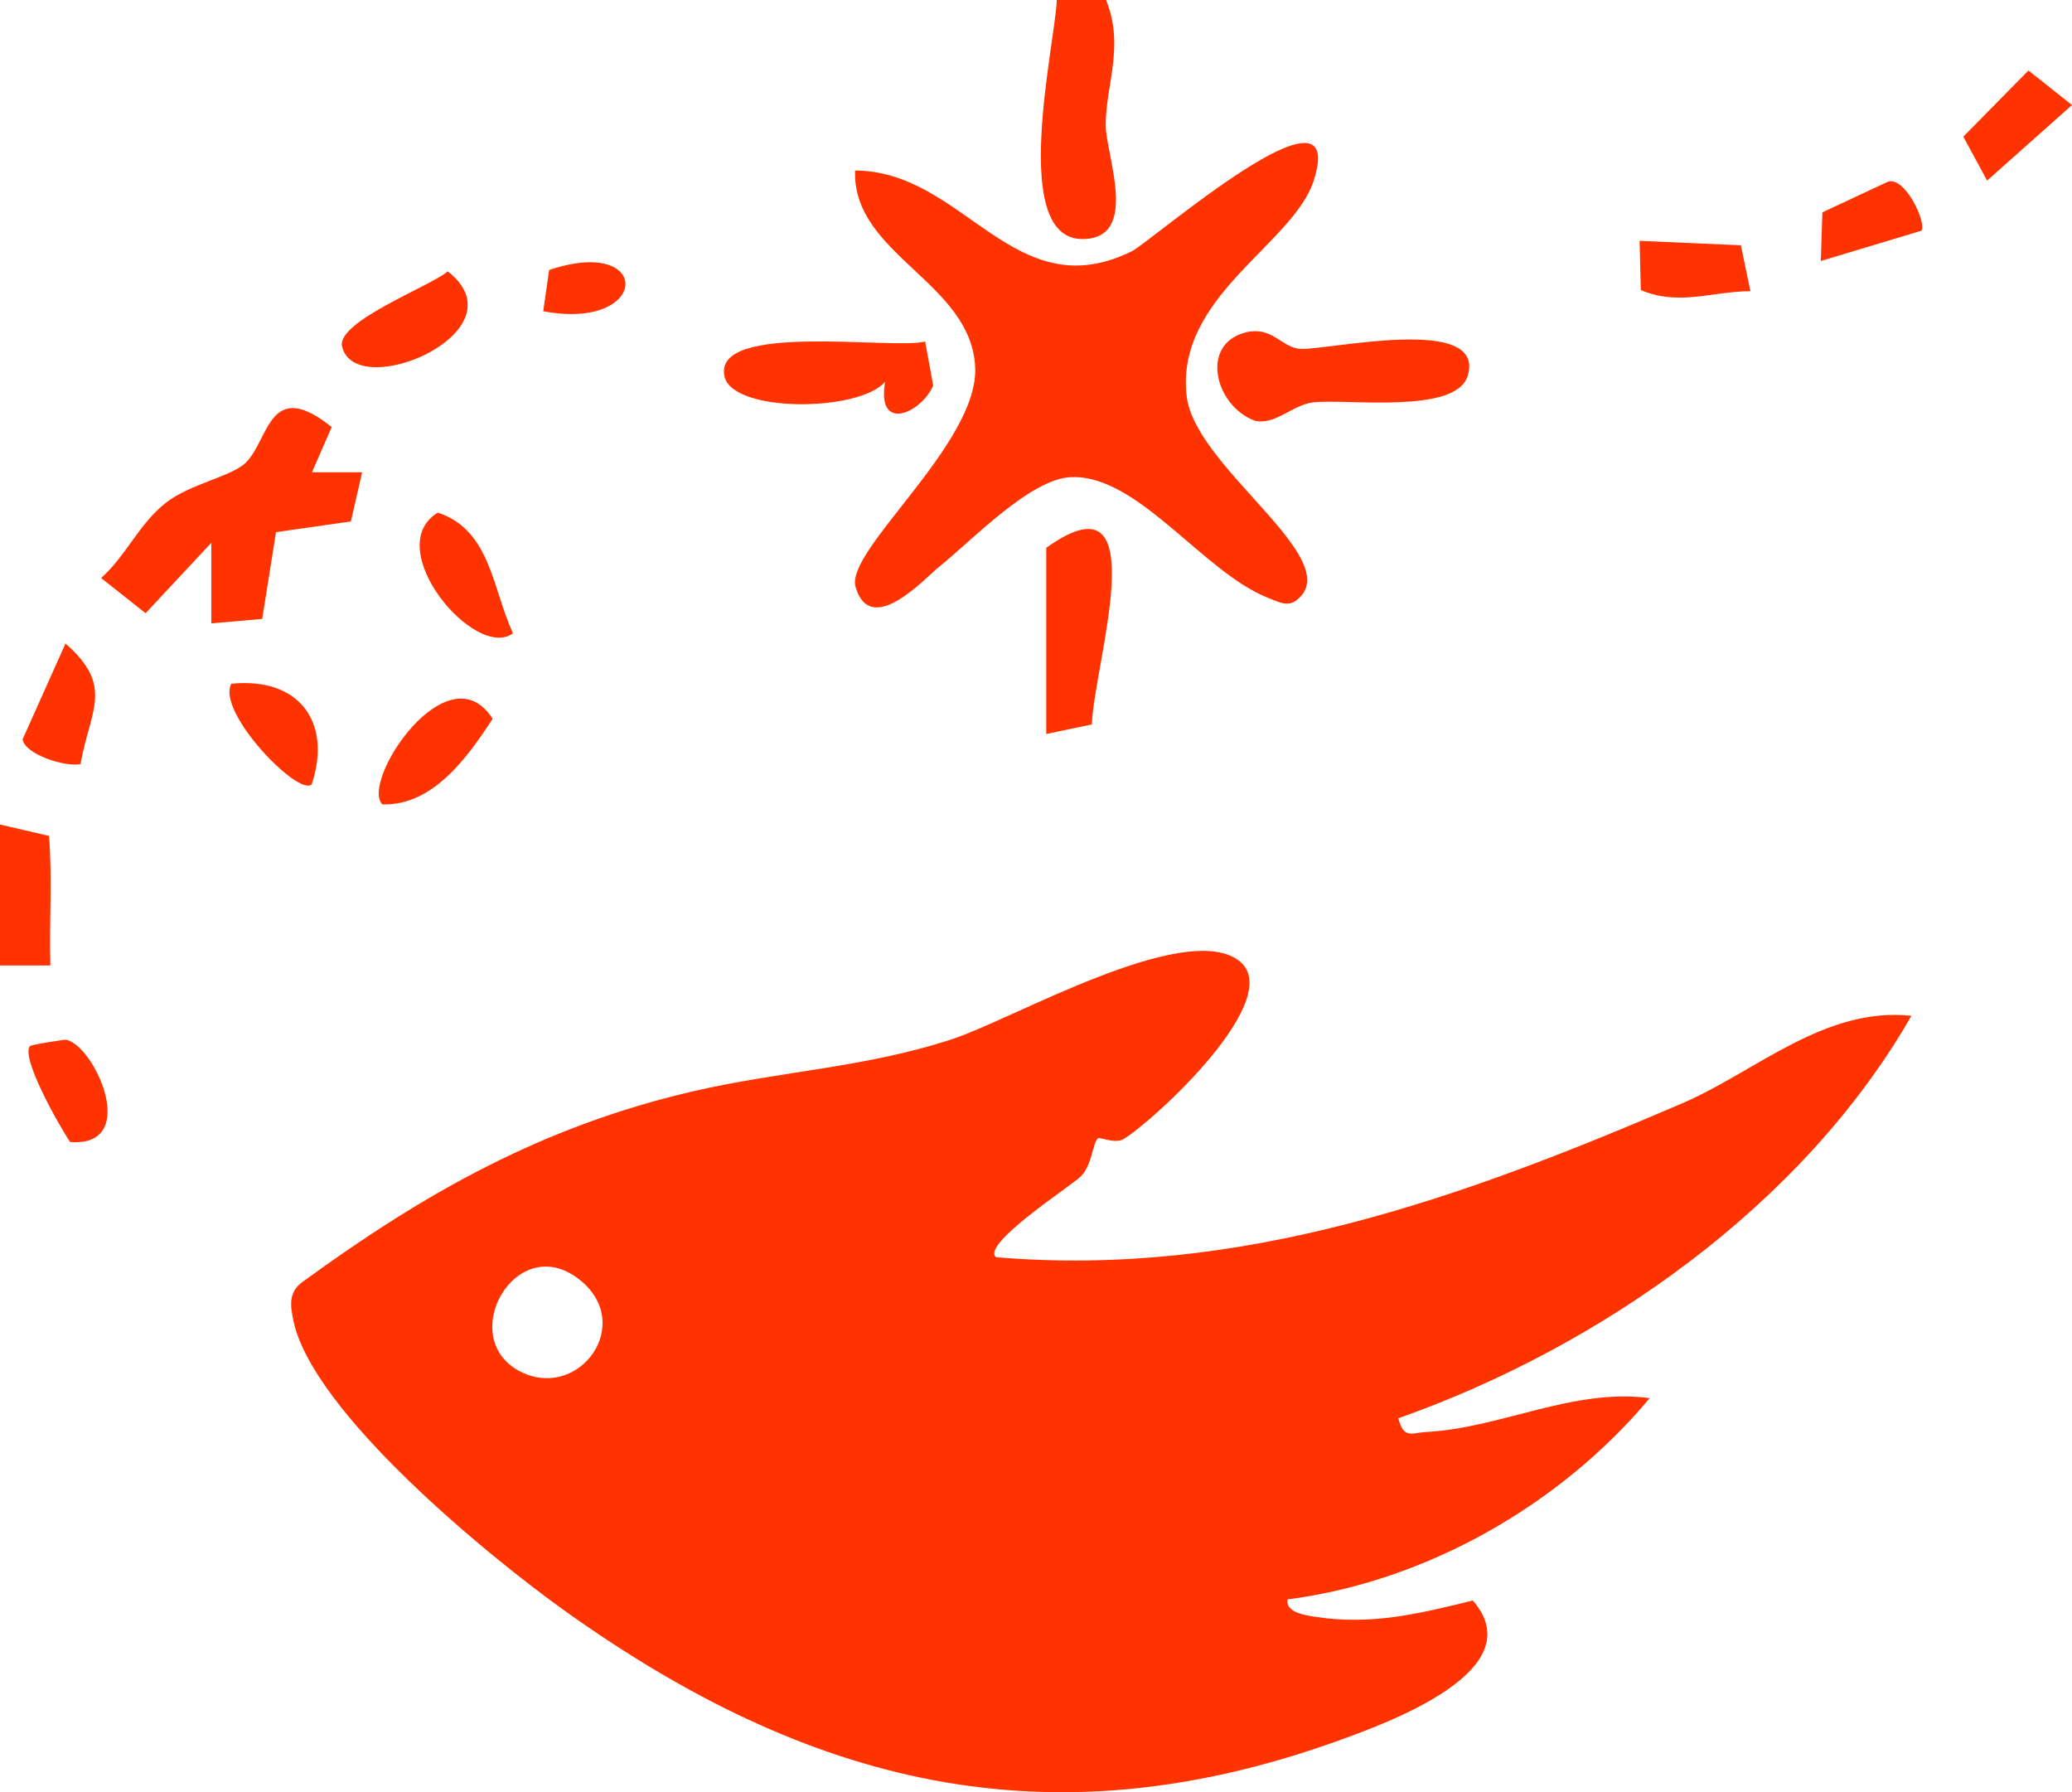 <svg xmlns="http://www.w3.org/2000/svg" id="Calque_1" data-name="Calque 1" viewBox="0 0 186.02 160.89"><defs><style>      .cls-1 {        fill: #f30;      }    </style></defs><path class="cls-1" d="M98.57,102.18c-.48.46-.53,2.41-1.52,3.41-.85.86-8.99,6.09-7.63,7.27,22.03,1.87,41.82-5.31,61.6-13.81,6.55-2.81,12.78-8.7,20.58-7.86-9.71,16.98-27.93,29.74-46.06,36.13.48,1.91,1.23,1.3,2.5,1.23,6.67-.34,13.15-3.95,20.07-3.04-7.99,9.57-20.07,16.47-32.51,18.07-.24,1.18,1.67,1.44,2.47,1.56,5.01.79,9.36-.28,14.16-1.46,5.45,6.28-7.65,11-12.41,12.7-25.94,9.23-47.28,3.78-69.01-11.7-6.95-4.95-22.81-17.95-24.48-26.17-.26-1.3-.44-2.45.76-3.38,11.11-8.11,21.71-14.06,35.21-17.18,7.79-1.8,15.49-2.11,23.29-4.7,5.36-1.78,20.56-10.56,25.54-7.08,4.65,3.25-7.54,14.46-10.27,16.09-.75.45-2.14-.21-2.3-.07ZM52.12,114.95c-5.81-4.76-11.48,5.45-5.13,8.31,5.07,2.28,9.95-4.35,5.13-8.31Z"></path><path class="cls-1" d="M84.32,50.87c-1.26,1.02-6.16,6.44-7.51,1.82-.96-3.29,11.02-12.83,10.74-19.69-.31-7.66-11.06-10.15-10.78-17.69,9.81.03,14.25,12.48,24.85,7.24,1.71-.85,19.61-16.44,16.31-6.3-1.85,5.69-12.46,10.38-11.39,19.34.73,6.11,13.08,13.82,10.45,17.69-1.06,1.37-1.82.92-3.15.39-5.86-2.32-11.65-11.06-17.67-10.84-3.65.14-8.88,5.65-11.84,8.04Z"></path><path class="cls-1" d="M28,42.4h4.51s-1.01,4.41-1.01,4.41l-6.72.96-1.24,7.79-4.57.4v-7.23s-5.9,6.32-5.9,6.32l-3.99-3.16c2.24-2,3.43-4.91,5.83-6.77,2.21-1.72,5.94-2.34,7.2-3.63,2.07-2.11,2.07-7.63,7.67-3.15l-1.78,4.07Z"></path><path class="cls-1" d="M111.73,29.87c2.47-.68,3.32,1.36,5.02,1.45,2.45.13,16.69-3.15,15.02,2.41-1.05,3.49-10.81,2.05-13.87,2.39-1.86.21-3.45,2.1-5.27,1.64-3.56-1.35-4.89-6.79-.9-7.89Z"></path><path class="cls-1" d="M99.3,0c1.68,4.13-.04,7.66-.03,11.24,0,2.67,3.08,10.15-2.04,10.22-6.67.09-2.53-17.35-2.35-21.46h4.42Z"></path><path class="cls-1" d="M93.93,65.89v-16.71c10.04-7.2,4.24,10.57,4.1,15.85l-4.1.86Z"></path><path class="cls-1" d="M83.06,30.67l.72,3.94c-1.06,2.47-5.13,4.3-4.31-.35-2.29,2.74-13.73,2.82-14.43-.48-1.05-4.92,15.15-2.36,18.02-3.12Z"></path><path class="cls-1" d="M40.2,24.36c6.9,5.41-8.3,11.85-9.49,6.74-.52-2.24,8.03-5.45,9.49-6.74Z"></path><path class="cls-1" d="M0,74.02l4.4,1.02c.31,3.83.01,7.77.12,11.63H0v-12.65Z"></path><path class="cls-1" d="M34.32,72.21c-1.99-2.08,5.89-13.96,9.91-7.68-2.24,3.42-5.34,7.82-9.91,7.68Z"></path><polygon class="cls-1" points="182.11 6.33 186.02 9.43 178.4 16.21 176.26 12.27 182.11 6.33"></polygon><path class="cls-1" d="M46.06,56.85c-3.4,2.51-11.93-7.66-6.76-10.83,4.78,1.54,4.95,7.05,6.76,10.83Z"></path><path class="cls-1" d="M157.15,26.14c-3.49.02-6.42,1.35-9.84-.1l-.11-4.42,9.09.4.86,4.12Z"></path><path class="cls-1" d="M7.22,68.6c-1.37.27-5-.88-5.19-2.23l3.85-8.6c4.43,3.87,2.18,6.01,1.35,10.82Z"></path><path class="cls-1" d="M27.99,70.4c-1.12,1.21-8.6-6.48-7.22-9.02,6.01-.61,9.08,3.38,7.22,9.02Z"></path><path class="cls-1" d="M2.71,93.9c.11-.12,3.04-.58,3.2-.56,2.54.41,6.78,9.66.39,9.18-.9-1.3-4.51-7.64-3.6-8.63Z"></path><path class="cls-1" d="M172.5,20.71l-9.03,2.72.14-4.37,5.89-2.75c1.57-.48,3.49,3.74,3,4.4Z"></path><path class="cls-1" d="M48.77,27.94l.53-3.7c9.33-3.15,9.11,5.51-.53,3.7Z"></path></svg>